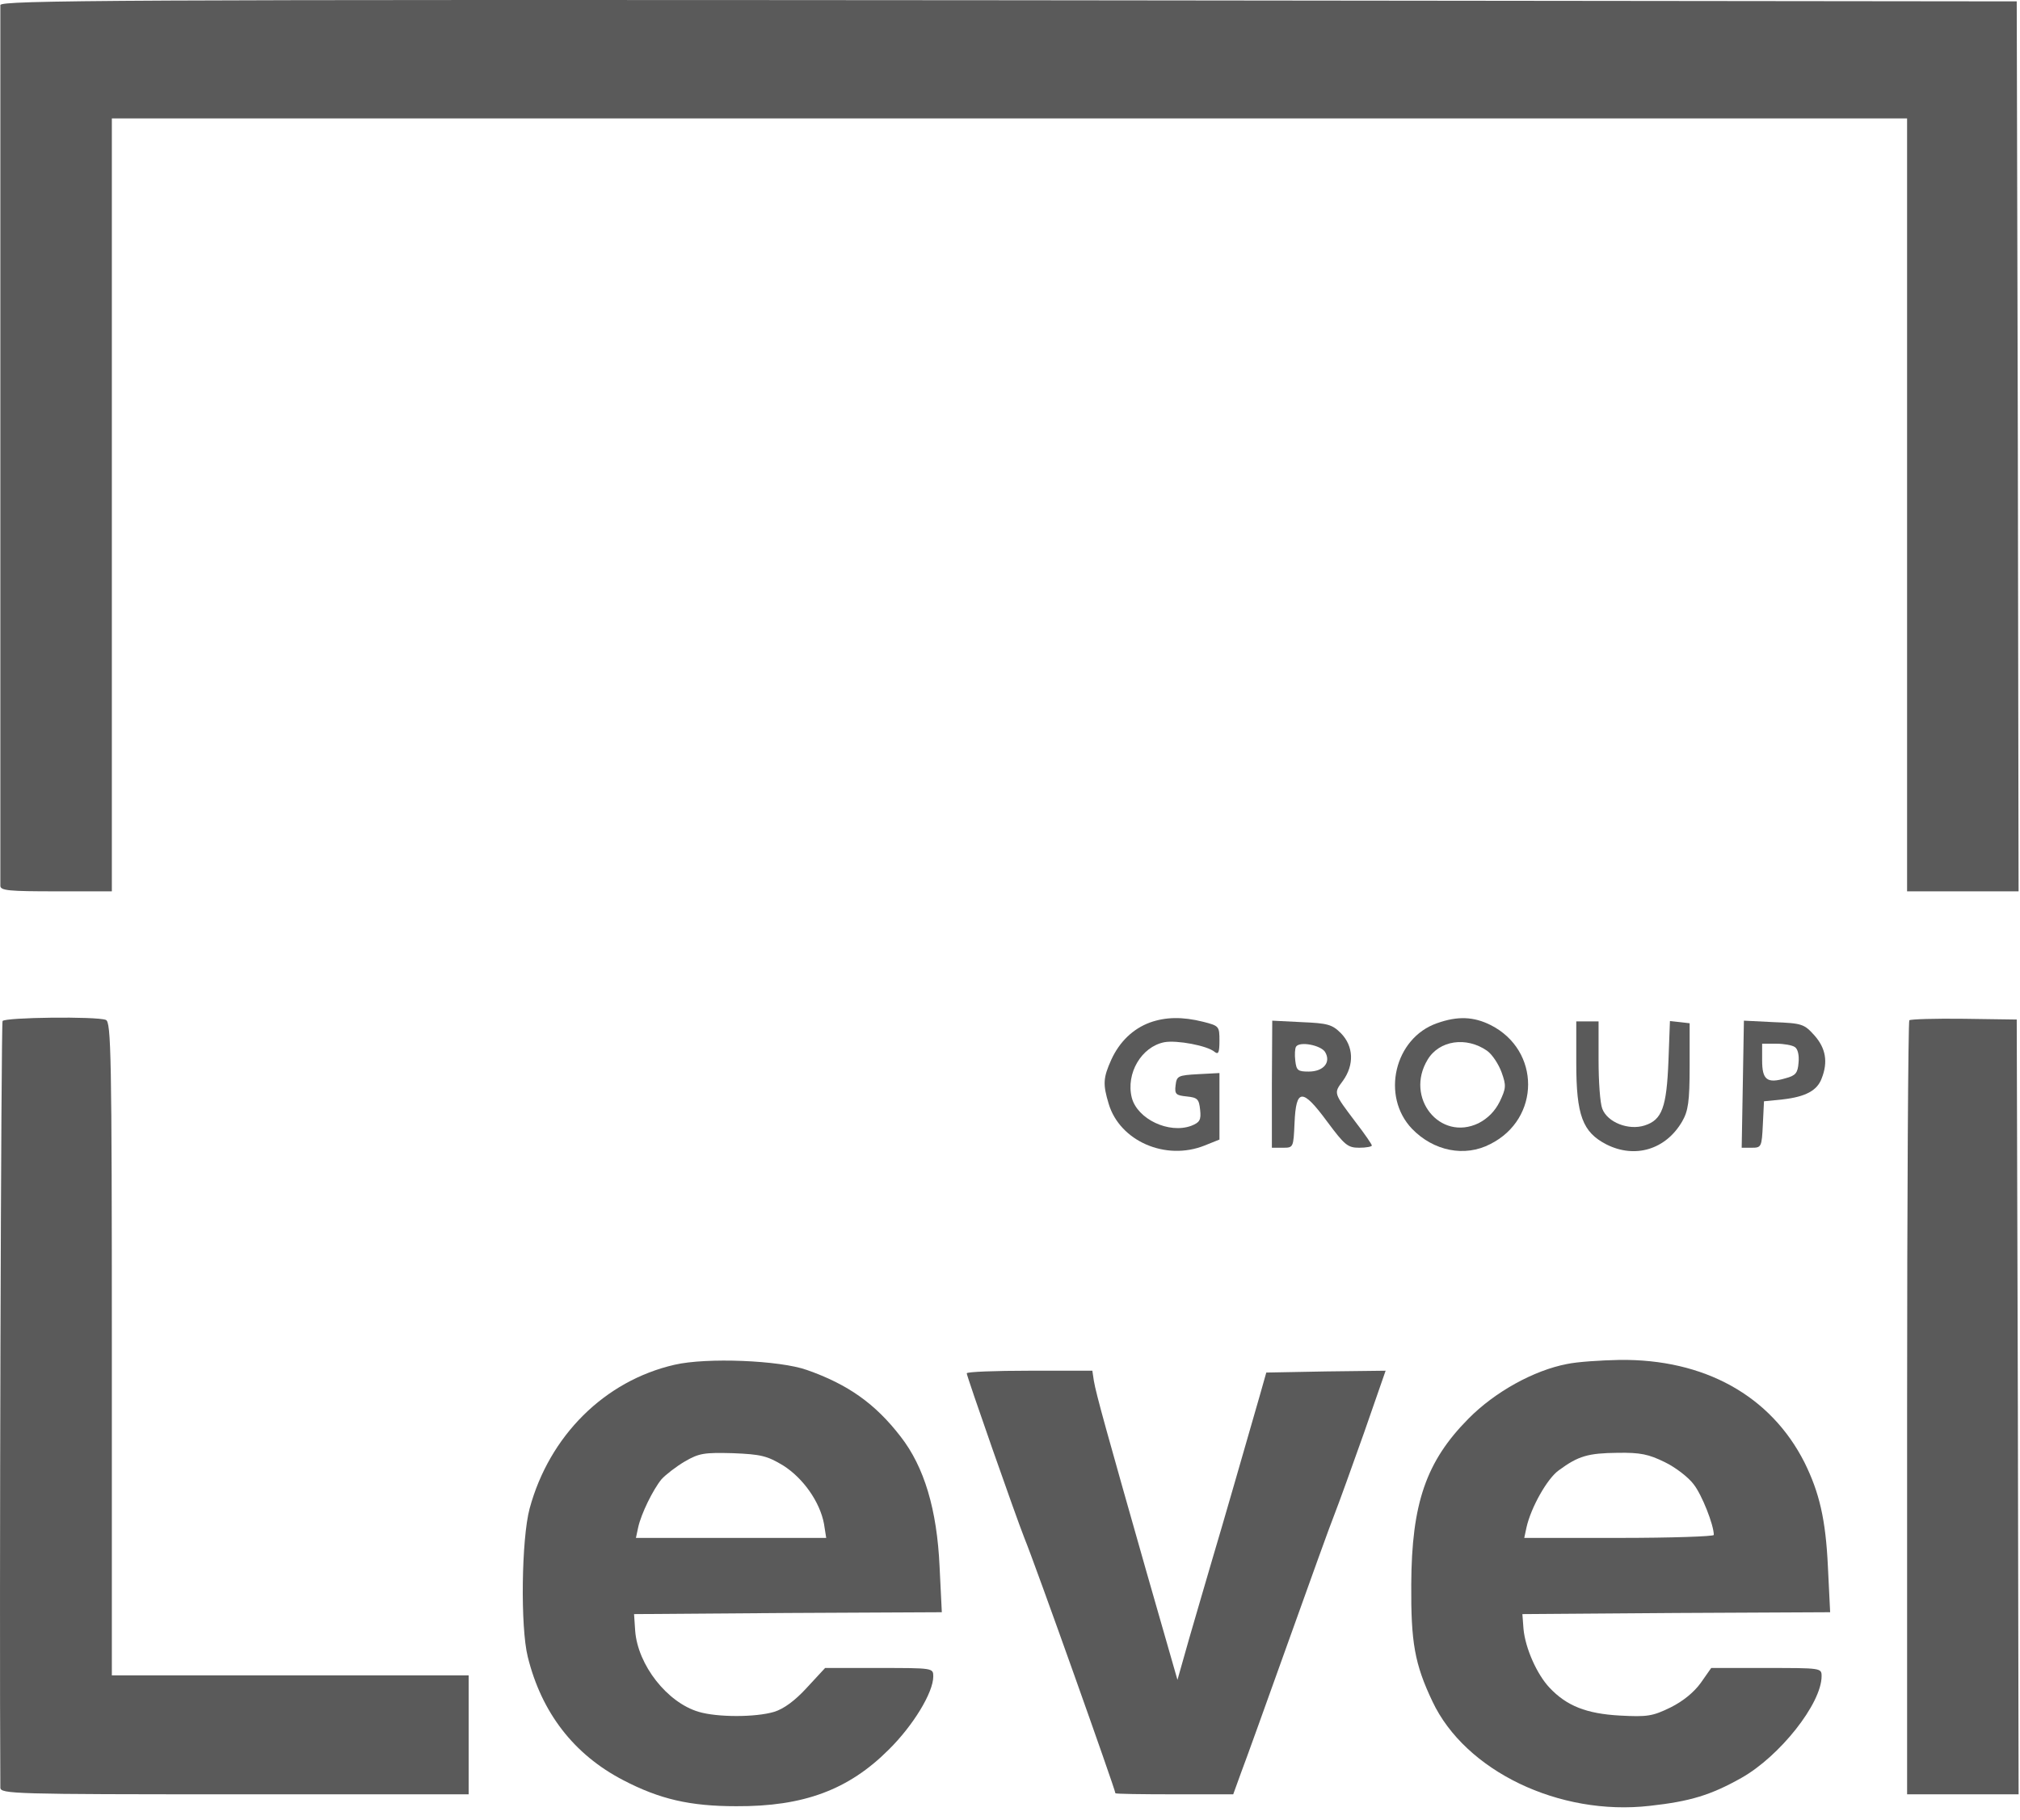 <?xml version="1.0" encoding="UTF-8"?> <svg xmlns="http://www.w3.org/2000/svg" width="81" height="73" viewBox="0 0 81 73" fill="none"><path d="M0.014 0.204C0.014 0.323 0.014 8.267 0.014 17.865C0.014 27.448 0.014 35.407 0.014 35.527C0.014 35.72 0.356 35.75 2.249 35.75H4.485V20.25V4.749H40.478H76.472V20.25V35.75H78.708H80.943L80.913 17.895L80.869 0.055L40.449 0.01C4.559 -0.02 0.014 0.01 0.014 0.204Z" fill="#5A5A5A"></path><path d="M0.103 40.952C0.043 41.041 -0.031 64.56 0.014 71.699C0.014 71.952 0.565 71.967 9.403 71.967H18.793V69.583V67.198H11.639H4.485V54.097C4.485 42.293 4.455 40.996 4.246 40.907C3.874 40.758 0.192 40.803 0.103 40.952Z" fill="#5A5A5A"></path><path d="M46.112 41.011C45.426 41.265 44.89 41.786 44.562 42.502C44.234 43.232 44.219 43.485 44.458 44.275C44.905 45.766 46.738 46.571 48.303 45.945L48.899 45.706V44.365V43.038L48.049 43.083C47.23 43.128 47.185 43.157 47.14 43.53C47.096 43.888 47.155 43.933 47.587 43.977C48.02 44.022 48.079 44.082 48.124 44.514C48.169 44.916 48.109 45.021 47.766 45.155C46.872 45.483 45.605 44.886 45.382 44.022C45.143 43.053 45.769 41.98 46.693 41.801C47.185 41.712 48.407 41.935 48.705 42.189C48.854 42.308 48.899 42.219 48.899 41.742C48.899 41.16 48.884 41.145 48.243 40.981C47.408 40.773 46.738 40.788 46.112 41.011Z" fill="#5A5A5A"></path><path d="M57.618 41.041C55.919 41.637 55.368 43.962 56.62 45.274C57.484 46.168 58.736 46.422 59.764 45.885C61.777 44.871 61.777 42.129 59.779 41.116C59.094 40.773 58.453 40.743 57.618 41.041ZM59.63 42.144C59.839 42.293 60.092 42.681 60.212 43.008C60.405 43.545 60.391 43.649 60.137 44.186C59.943 44.573 59.66 44.857 59.288 45.05C57.738 45.795 56.322 44.022 57.246 42.502C57.708 41.727 58.796 41.563 59.63 42.144Z" fill="#5A5A5A"></path><path d="M76.562 40.922C76.517 40.981 76.473 47.986 76.473 56.497V71.967H78.708H80.944L80.914 56.422L80.869 40.892L78.753 40.862C77.605 40.847 76.607 40.877 76.562 40.922Z" fill="#5A5A5A"></path><path d="M51.001 43.485V46.034H51.433C51.865 46.034 51.865 46.034 51.91 45.035C51.97 43.649 52.223 43.634 53.222 44.991C53.922 45.93 54.041 46.034 54.504 46.034C54.787 46.034 55.01 45.989 55.01 45.944C55.01 45.9 54.727 45.483 54.369 45.02C53.46 43.813 53.475 43.858 53.848 43.351C54.31 42.71 54.28 41.965 53.773 41.444C53.416 41.086 53.237 41.041 52.193 40.996L51.016 40.937L51.001 43.485ZM53.132 42.189C53.386 42.606 53.073 42.979 52.477 42.979C52.044 42.979 51.985 42.934 51.94 42.546C51.91 42.308 51.925 42.054 51.97 41.98C52.119 41.756 52.953 41.92 53.132 42.189Z" fill="#5A5A5A"></path><path d="M63.207 42.636C63.207 44.737 63.46 45.408 64.414 45.9C65.562 46.481 66.799 46.108 67.455 44.976C67.693 44.559 67.753 44.201 67.753 42.755V41.041L67.365 40.996L66.963 40.952L66.903 42.561C66.829 44.409 66.65 44.916 65.949 45.14C65.308 45.348 64.459 45.02 64.25 44.469C64.161 44.245 64.101 43.381 64.101 42.517V40.967H63.654H63.207V42.636Z" fill="#5A5A5A"></path><path d="M69.885 43.485L69.84 46.034H70.242C70.63 46.034 70.645 46.004 70.689 45.095L70.734 44.171L71.479 44.096C72.403 43.992 72.865 43.739 73.044 43.262C73.312 42.591 73.208 42.04 72.761 41.533C72.344 41.071 72.269 41.041 71.122 40.996L69.929 40.937L69.885 43.485ZM71.971 41.995C72.09 42.069 72.15 42.323 72.12 42.621C72.09 43.038 72.001 43.142 71.599 43.247C70.853 43.47 70.66 43.306 70.66 42.532V41.861H71.226C71.524 41.861 71.867 41.92 71.971 41.995Z" fill="#5A5A5A"></path><path d="M27.05 54.738C24.248 55.379 22.027 57.585 21.237 60.506C20.909 61.728 20.864 65.26 21.163 66.453C21.714 68.688 23.011 70.373 24.993 71.401C26.453 72.161 27.661 72.444 29.524 72.444C32.221 72.459 34.025 71.788 35.634 70.179C36.618 69.21 37.423 67.883 37.423 67.243C37.423 66.9 37.423 66.9 35.247 66.9H33.086L32.355 67.69C31.879 68.211 31.431 68.539 31.044 68.659C30.299 68.882 28.764 68.882 28.018 68.659C26.752 68.286 25.574 66.781 25.47 65.409L25.425 64.739L31.595 64.694L37.766 64.664L37.676 62.831C37.572 60.551 37.065 58.837 36.111 57.615C35.098 56.303 34.01 55.528 32.355 54.947C31.267 54.559 28.331 54.44 27.05 54.738ZM31.402 58.777C32.206 59.284 32.877 60.238 33.041 61.117L33.13 61.683H29.315H25.5L25.589 61.266C25.708 60.715 26.185 59.746 26.528 59.328C26.692 59.15 27.109 58.822 27.467 58.613C28.033 58.285 28.242 58.255 29.39 58.285C30.507 58.33 30.761 58.39 31.402 58.777Z" fill="#5A5A5A"></path><path d="M62.835 54.708C61.508 54.962 59.943 55.826 58.885 56.899C57.186 58.613 56.605 60.297 56.59 63.546C56.575 65.871 56.724 66.736 57.439 68.241C58.751 71.028 62.522 72.847 66.158 72.429C67.783 72.25 68.603 71.997 69.825 71.311C71.36 70.447 73.044 68.331 73.044 67.228C73.044 66.9 73.029 66.9 70.823 66.9H68.618L68.2 67.496C67.932 67.869 67.5 68.226 66.993 68.48C66.263 68.837 66.054 68.867 64.951 68.808C63.61 68.733 62.82 68.42 62.134 67.69C61.627 67.153 61.165 66.11 61.091 65.335L61.046 64.739L67.216 64.694L73.387 64.664L73.297 62.831C73.208 60.938 72.955 59.865 72.359 58.658C71.002 55.975 68.334 54.5 64.936 54.544C64.191 54.559 63.252 54.619 62.835 54.708ZM66.754 58.643C67.187 58.852 67.708 59.254 67.917 59.537C68.245 59.955 68.722 61.162 68.722 61.564C68.722 61.624 67.008 61.683 64.921 61.683H61.121L61.21 61.266C61.389 60.461 62.045 59.299 62.507 58.971C63.297 58.389 63.684 58.285 64.862 58.27C65.786 58.255 66.114 58.33 66.754 58.643Z" fill="#5A5A5A"></path><path d="M38.765 55.081C38.765 55.2 40.732 60.819 41.075 61.683C41.522 62.771 44.726 71.788 44.726 71.923C44.726 71.952 45.785 71.967 47.096 71.967H49.451L49.764 71.103C49.943 70.641 50.792 68.271 51.657 65.857C52.521 63.442 53.356 61.117 53.52 60.715C53.684 60.297 54.205 58.852 54.697 57.465L55.562 54.977L53.162 55.006L50.777 55.051L50.524 55.945C49.958 57.913 49.004 61.236 48.601 62.578C48.378 63.353 47.961 64.754 47.692 65.693L47.215 67.377L45.963 63.01C44.413 57.555 43.951 55.916 43.862 55.379L43.802 54.977H41.283C39.897 54.977 38.765 55.021 38.765 55.081Z" fill="#5A5A5A"></path></svg> 